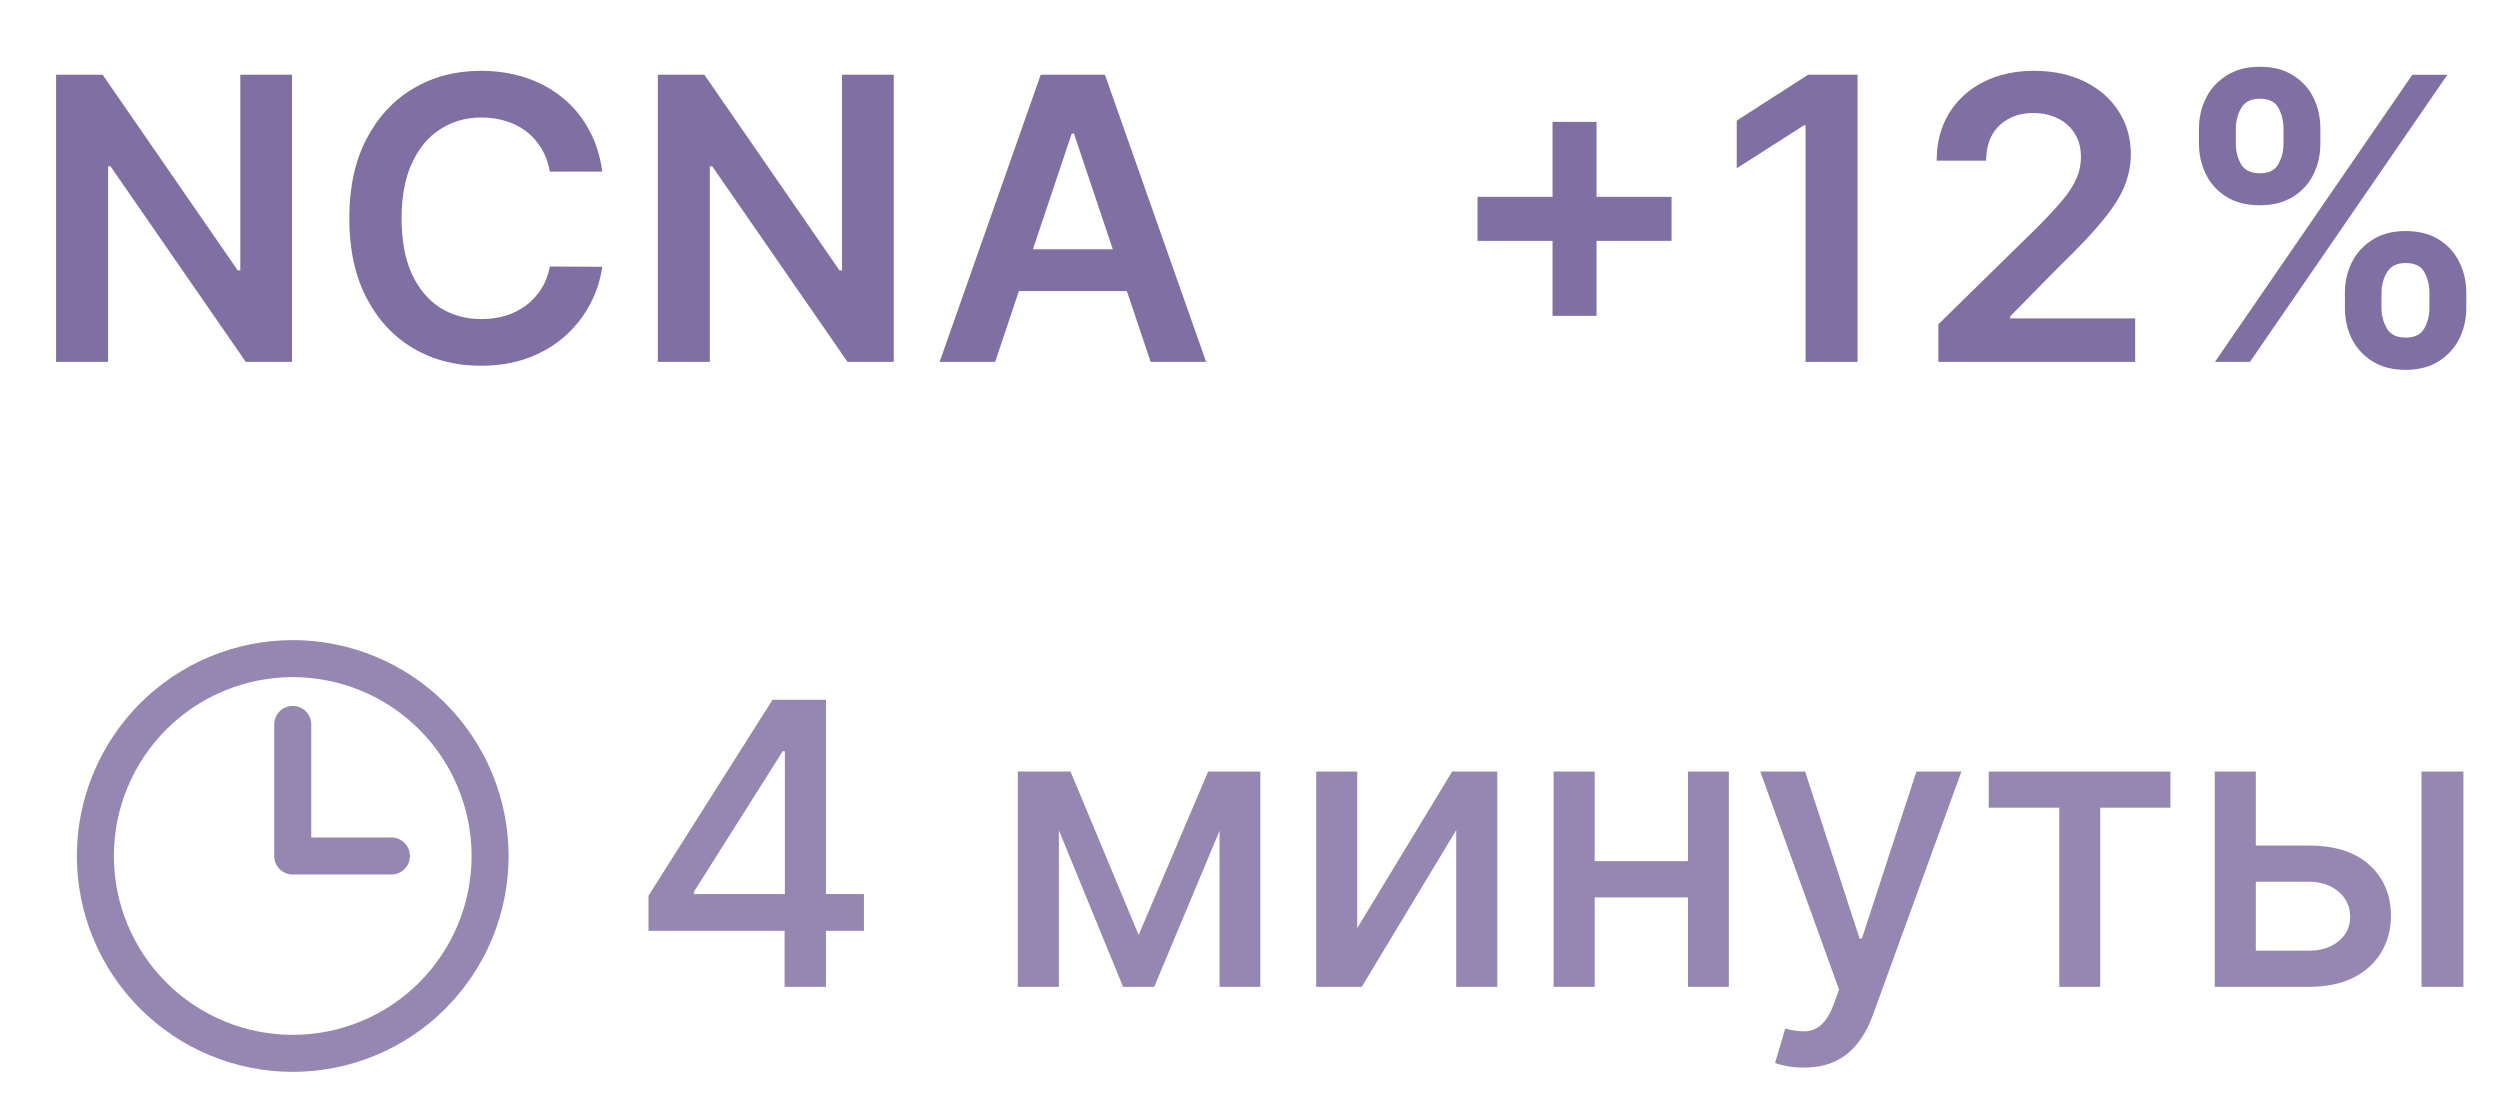 <?xml version="1.0" encoding="UTF-8"?> <svg xmlns="http://www.w3.org/2000/svg" width="76" height="34" viewBox="0 0 76 34" fill="none"><g opacity="0.6"><path d="M30.253 11H28.565L31.638 2.272H33.59L36.666 11H34.979L32.648 4.062H32.58L30.253 11ZM30.308 7.578H34.911V8.848H30.308V7.578Z" fill="#2B0F66"></path><path d="M27.17 2.272V11H25.764L21.651 5.055H21.579V11H19.998V2.272H21.413L25.521 8.221H25.598V2.272H27.17Z" fill="#2B0F66"></path><path d="M18.31 5.217H16.716C16.671 4.956 16.587 4.724 16.465 4.523C16.343 4.318 16.191 4.145 16.009 4.003C15.827 3.861 15.62 3.754 15.387 3.683C15.156 3.609 14.908 3.572 14.641 3.572C14.166 3.572 13.746 3.692 13.38 3.93C13.013 4.166 12.726 4.513 12.519 4.97C12.311 5.425 12.208 5.98 12.208 6.636C12.208 7.304 12.311 7.866 12.519 8.324C12.729 8.778 13.016 9.122 13.38 9.355C13.746 9.585 14.165 9.7 14.637 9.7C14.898 9.7 15.142 9.666 15.37 9.598C15.6 9.527 15.806 9.423 15.988 9.287C16.172 9.15 16.327 8.983 16.452 8.784C16.58 8.585 16.668 8.358 16.716 8.102L18.31 8.111C18.25 8.525 18.121 8.915 17.922 9.278C17.726 9.642 17.469 9.963 17.151 10.241C16.833 10.517 16.46 10.733 16.034 10.889C15.608 11.043 15.135 11.119 14.615 11.119C13.848 11.119 13.164 10.942 12.561 10.587C11.959 10.231 11.485 9.719 11.138 9.048C10.791 8.378 10.618 7.574 10.618 6.636C10.618 5.696 10.793 4.892 11.142 4.224C11.492 3.554 11.968 3.041 12.57 2.686C13.172 2.331 13.854 2.153 14.615 2.153C15.101 2.153 15.553 2.221 15.97 2.358C16.388 2.494 16.76 2.695 17.087 2.959C17.414 3.22 17.682 3.541 17.892 3.922C18.105 4.3 18.245 4.731 18.31 5.217Z" fill="#2B0F66"></path><path d="M8.877 2.272V11H7.471L3.358 5.055H3.286V11H1.705V2.272H3.12L7.228 8.221H7.305V2.272H8.877Z" fill="#2B0F66"></path><path d="M71.285 9.364V8.903C71.285 8.565 71.356 8.254 71.498 7.97C71.643 7.686 71.853 7.457 72.129 7.284C72.404 7.111 72.738 7.024 73.13 7.024C73.533 7.024 73.871 7.111 74.144 7.284C74.417 7.455 74.623 7.682 74.762 7.966C74.904 8.25 74.975 8.562 74.975 8.903V9.364C74.975 9.702 74.904 10.013 74.762 10.297C74.62 10.581 74.411 10.81 74.136 10.983C73.863 11.156 73.528 11.243 73.13 11.243C72.732 11.243 72.395 11.156 72.12 10.983C71.844 10.81 71.636 10.581 71.493 10.297C71.354 10.013 71.285 9.702 71.285 9.364ZM72.397 8.903V9.364C72.397 9.588 72.451 9.794 72.559 9.981C72.667 10.169 72.857 10.263 73.13 10.263C73.406 10.263 73.594 10.17 73.697 9.986C73.802 9.798 73.854 9.591 73.854 9.364V8.903C73.854 8.676 73.805 8.469 73.705 8.281C73.606 8.091 73.414 7.996 73.13 7.996C72.863 7.996 72.674 8.091 72.563 8.281C72.452 8.469 72.397 8.676 72.397 8.903ZM66.849 4.369V3.909C66.849 3.568 66.921 3.256 67.066 2.972C67.211 2.687 67.421 2.46 67.697 2.29C67.972 2.116 68.306 2.03 68.698 2.03C69.099 2.03 69.435 2.116 69.708 2.29C69.984 2.46 70.191 2.687 70.33 2.972C70.469 3.256 70.539 3.568 70.539 3.909V4.369C70.539 4.71 70.468 5.023 70.326 5.307C70.187 5.588 69.979 5.814 69.704 5.984C69.428 6.155 69.093 6.24 68.698 6.24C68.297 6.24 67.959 6.155 67.684 5.984C67.411 5.814 67.204 5.587 67.062 5.303C66.92 5.018 66.849 4.707 66.849 4.369ZM67.969 3.909V4.369C67.969 4.597 68.022 4.804 68.127 4.991C68.235 5.176 68.425 5.268 68.698 5.268C68.971 5.268 69.158 5.176 69.261 4.991C69.366 4.804 69.418 4.597 69.418 4.369V3.909C69.418 3.682 69.368 3.474 69.269 3.287C69.17 3.097 68.979 3.001 68.698 3.001C68.428 3.001 68.239 3.097 68.131 3.287C68.023 3.477 67.969 3.685 67.969 3.909ZM67.334 11L73.334 2.273H74.4L68.4 11H67.334Z" fill="#2B0F66"></path><path d="M58.926 11V9.858L61.956 6.888C62.246 6.595 62.487 6.335 62.68 6.108C62.874 5.881 63.019 5.66 63.115 5.447C63.212 5.234 63.26 5.007 63.26 4.766C63.26 4.49 63.197 4.254 63.072 4.058C62.947 3.859 62.776 3.706 62.557 3.598C62.338 3.49 62.09 3.436 61.811 3.436C61.524 3.436 61.273 3.496 61.057 3.615C60.841 3.731 60.673 3.898 60.554 4.114C60.438 4.329 60.379 4.587 60.379 4.885H58.875C58.875 4.331 59.001 3.849 59.254 3.44C59.507 3.031 59.855 2.714 60.298 2.49C60.744 2.266 61.256 2.153 61.832 2.153C62.418 2.153 62.932 2.263 63.375 2.481C63.818 2.7 64.162 3 64.406 3.381C64.653 3.761 64.777 4.196 64.777 4.685C64.777 5.011 64.715 5.332 64.59 5.648C64.465 5.963 64.244 6.312 63.929 6.696C63.617 7.079 63.178 7.544 62.612 8.089L61.108 9.619V9.679H64.909V11H58.926Z" fill="#2B0F66"></path><path d="M56.47 2.272V11H54.889V3.811H54.838L52.797 5.115V3.666L54.966 2.272H56.47Z" fill="#2B0F66"></path><path d="M47.197 9.602V3.705H48.535V9.602H47.197ZM44.917 7.322V5.984H50.815V7.322H44.917Z" fill="#2B0F66"></path></g><g opacity="0.5"><g clip-path="url(#clip0_8051_55998)"><path d="M8.899 22.022V26.022H11.899M14.899 26.022C14.899 26.81 14.744 27.59 14.443 28.318C14.141 29.046 13.699 29.707 13.142 30.265C12.585 30.822 11.924 31.264 11.195 31.565C10.468 31.867 9.687 32.022 8.899 32.022C8.111 32.022 7.331 31.867 6.603 31.565C5.875 31.264 5.214 30.822 4.657 30.265C4.1 29.707 3.658 29.046 3.356 28.318C3.055 27.59 2.899 26.81 2.899 26.022C2.899 24.431 3.532 22.905 4.657 21.779C5.782 20.654 7.308 20.022 8.899 20.022C10.491 20.022 12.017 20.654 13.142 21.779C14.267 22.905 14.899 24.431 14.899 26.022Z" stroke="#2B0F66" stroke-width="1.125" stroke-linecap="round" stroke-linejoin="round"></path></g><path d="M68.287 25.705H70.188C70.989 25.705 71.605 25.904 72.037 26.301C72.469 26.699 72.685 27.212 72.685 27.84C72.685 28.249 72.588 28.616 72.395 28.943C72.202 29.27 71.919 29.529 71.547 29.719C71.175 29.906 70.722 30 70.188 30H67.328V23.455H68.577V28.901H70.188C70.554 28.901 70.855 28.805 71.091 28.615C71.327 28.422 71.445 28.176 71.445 27.878C71.445 27.562 71.327 27.305 71.091 27.107C70.855 26.905 70.554 26.804 70.188 26.804H68.287V25.705ZM73.614 30V23.455H74.888V30H73.614Z" fill="#2B0F66"></path><path d="M60.458 24.554V23.455H65.981V24.554H63.846V30H62.602V24.554H60.458Z" fill="#2B0F66"></path><path d="M54.833 32.455C54.642 32.455 54.469 32.439 54.313 32.408C54.157 32.379 54.04 32.348 53.963 32.314L54.27 31.27C54.503 31.332 54.711 31.359 54.892 31.351C55.074 31.342 55.235 31.274 55.374 31.146C55.516 31.018 55.641 30.81 55.749 30.52L55.907 30.085L53.512 23.455H54.875L56.533 28.534H56.601L58.259 23.455H59.627L56.929 30.874C56.804 31.215 56.645 31.503 56.452 31.739C56.259 31.977 56.029 32.156 55.762 32.276C55.495 32.395 55.185 32.455 54.833 32.455Z" fill="#2B0F66"></path><path d="M51.666 26.178V27.281H48.121V26.178H51.666ZM48.479 23.455V30H47.23V23.455H48.479ZM52.557 23.455V30H51.313V23.455H52.557Z" fill="#2B0F66"></path><path d="M41.26 28.215L44.145 23.455H45.517V30H44.269V25.236L41.397 30H40.012V23.455H41.26V28.215Z" fill="#2B0F66"></path><path d="M34.615 28.423L36.728 23.455H37.828L35.088 30H34.142L31.457 23.455H32.544L34.615 28.423ZM32.19 23.455V30H30.941V23.455H32.19ZM37.074 30V23.455H38.314V30H37.074Z" fill="#2B0F66"></path><path d="M19.714 28.296V27.23L23.485 21.273H24.325V22.841H23.792L21.095 27.111V27.179H26.264V28.296H19.714ZM23.852 30V27.972L23.86 27.486V21.273H25.109V30H23.852Z" fill="#2B0F66"></path></g><defs><clipPath id="clip0_8051_55998"><rect width="15" height="15" fill="white" transform="translate(0.899 18)"></rect></clipPath></defs></svg> 
